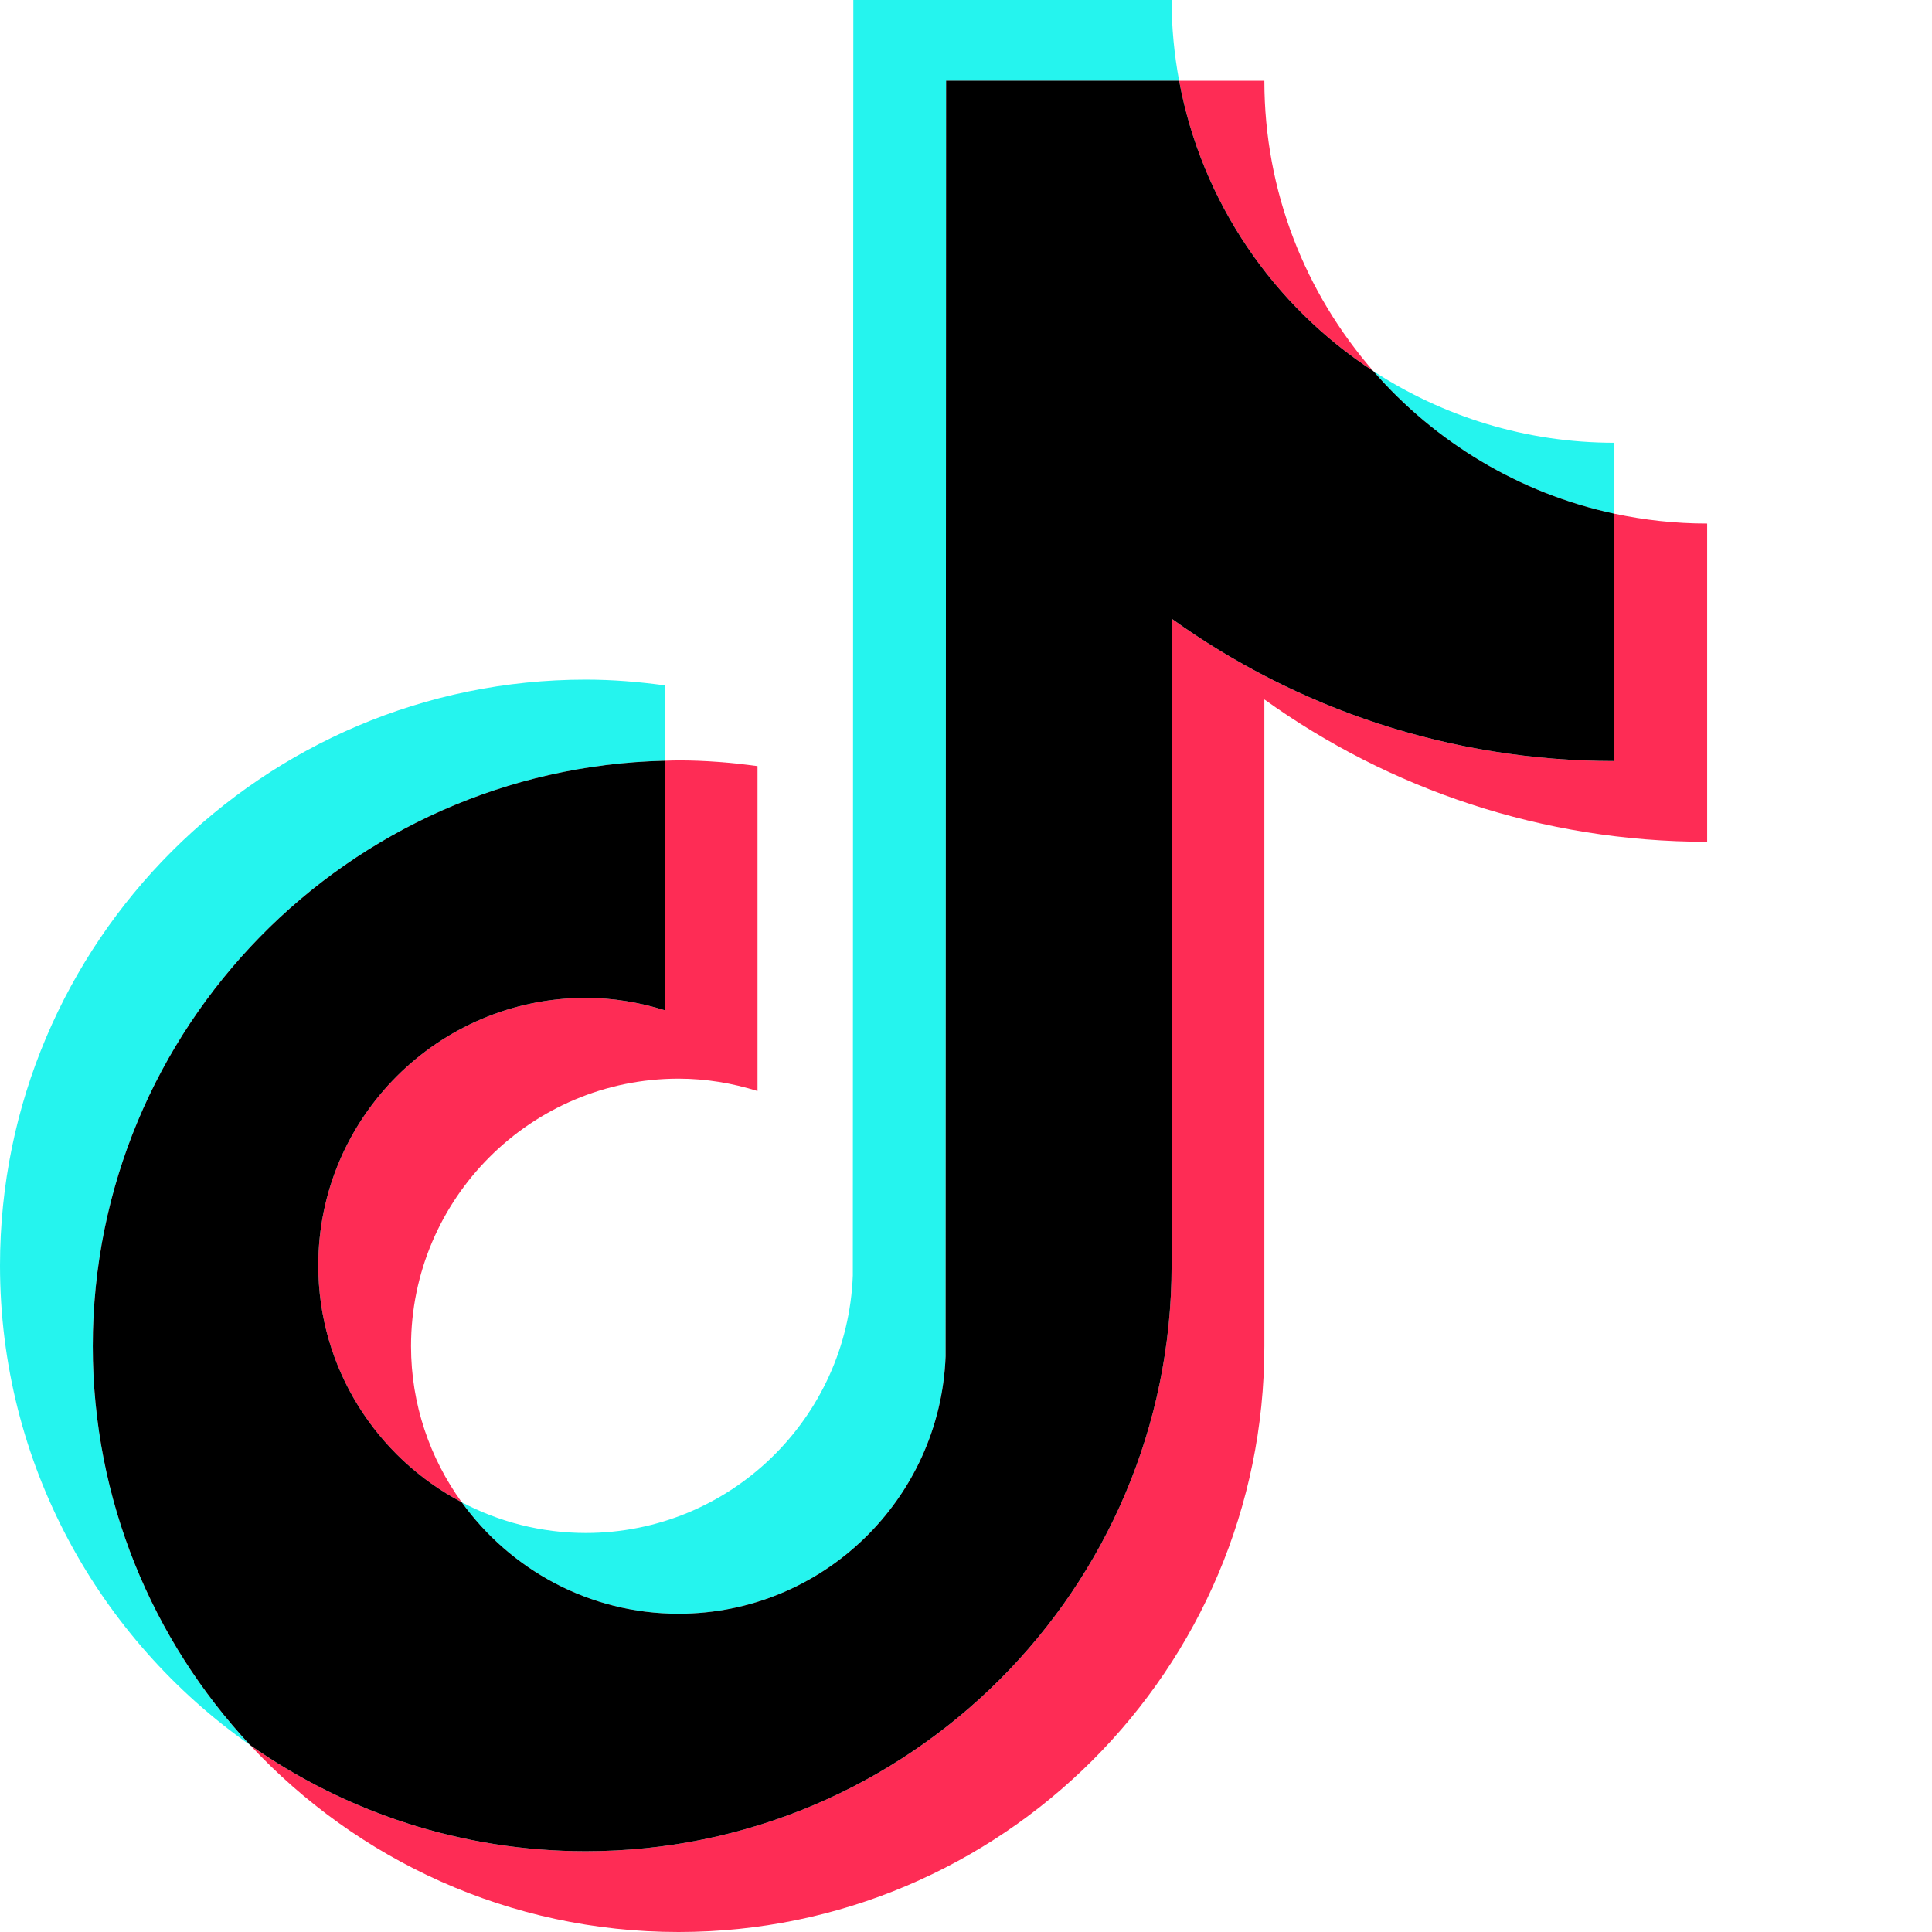 <svg id="tiktok-logo" xmlns="http://www.w3.org/2000/svg" width="449.45" height="449.45" viewBox="0 0 449.45 449.45"><g><path d="m154.642,176.975v-17.538c-6.016-.818-12.128-1.331-18.364-1.331C61.133,158.105,0,219.24,0,294.385c0,46.105,23.035,86.907,58.178,111.579-22.682-24.349-36.597-56.968-36.597-92.791,0-74.065,59.401-134.477,133.06-136.198Z" style="fill:#25f4ee;"/><path d="m157.859,375.41c33.526,0,60.874-26.669,62.119-59.897l.119-296.726h54.206c-1.129-6.096-1.748-12.369-1.748-18.788h-74.04l-.119,296.726c-1.245,33.228-28.593,59.897-62.119,59.897-10.42,0-20.232-2.605-28.87-7.151,11.312,15.677,29.687,25.939,50.451,25.939Z" style="fill:#25f4ee;"/><path d="m375.562,119.501v-16.495c-20.68,0-39.941-6.148-56.095-16.68,14.383,16.519,33.92,28.428,56.095,33.176Z" style="fill:#25f4ee;"/><path d="m319.468,86.325c-15.757-18.098-25.332-41.713-25.332-67.538h-19.833c5.223,28.21,21.966,52.412,45.165,67.538Z" style="fill:#fe2c55;"/><path d="m136.277,232.145c-34.317,0-62.238,27.921-62.238,62.24,0,23.897,13.558,44.661,33.368,55.087-7.383-10.231-11.786-22.747-11.786-36.299,0-34.319,27.921-62.24,62.238-62.24,6.407,0,12.552,1.057,18.365,2.878v-75.587c-6.015-.818-12.128-1.331-18.365-1.331-1.079,0-2.144.057-3.217.082v58.048c-5.813-1.821-11.958-2.877-18.364-2.877Z" style="fill:#fe2c55;"/><path d="m375.562,119.501v57.544c-38.391,0-73.968-12.282-103.008-33.125v150.465c0,75.145-61.133,136.277-136.277,136.277-29.039,0-55.964-9.159-78.099-24.698,24.896,26.727,60.359,43.486,99.68,43.486,75.145,0,136.277-61.133,136.277-136.277v-150.464c29.039,20.843,64.616,33.125,103.008,33.125v-74.04c-7.402,0-14.618-.801-21.582-2.292Z" style="fill:#fe2c55;"/><path d="m272.555,294.385v-150.465c29.039,20.843,64.616,33.125,103.008,33.125v-57.544c-22.175-4.747-41.712-16.656-56.095-33.176-23.198-15.126-39.942-39.327-45.165-67.538h-54.206l-.119,296.726c-1.245,33.228-28.592,59.897-62.119,59.897-20.765,0-39.139-10.262-50.451-25.939-19.81-10.425-33.368-31.19-33.368-55.087,0-34.319,27.921-62.24,62.238-62.24,6.406,0,12.551,1.057,18.364,2.877v-58.048c-73.659,1.721-133.06,62.133-133.06,136.198,0,35.823,13.915,68.442,36.597,92.791,22.135,15.54,49.06,24.698,78.099,24.698,75.144,0,136.277-61.133,136.277-136.277Z"/></g></svg>